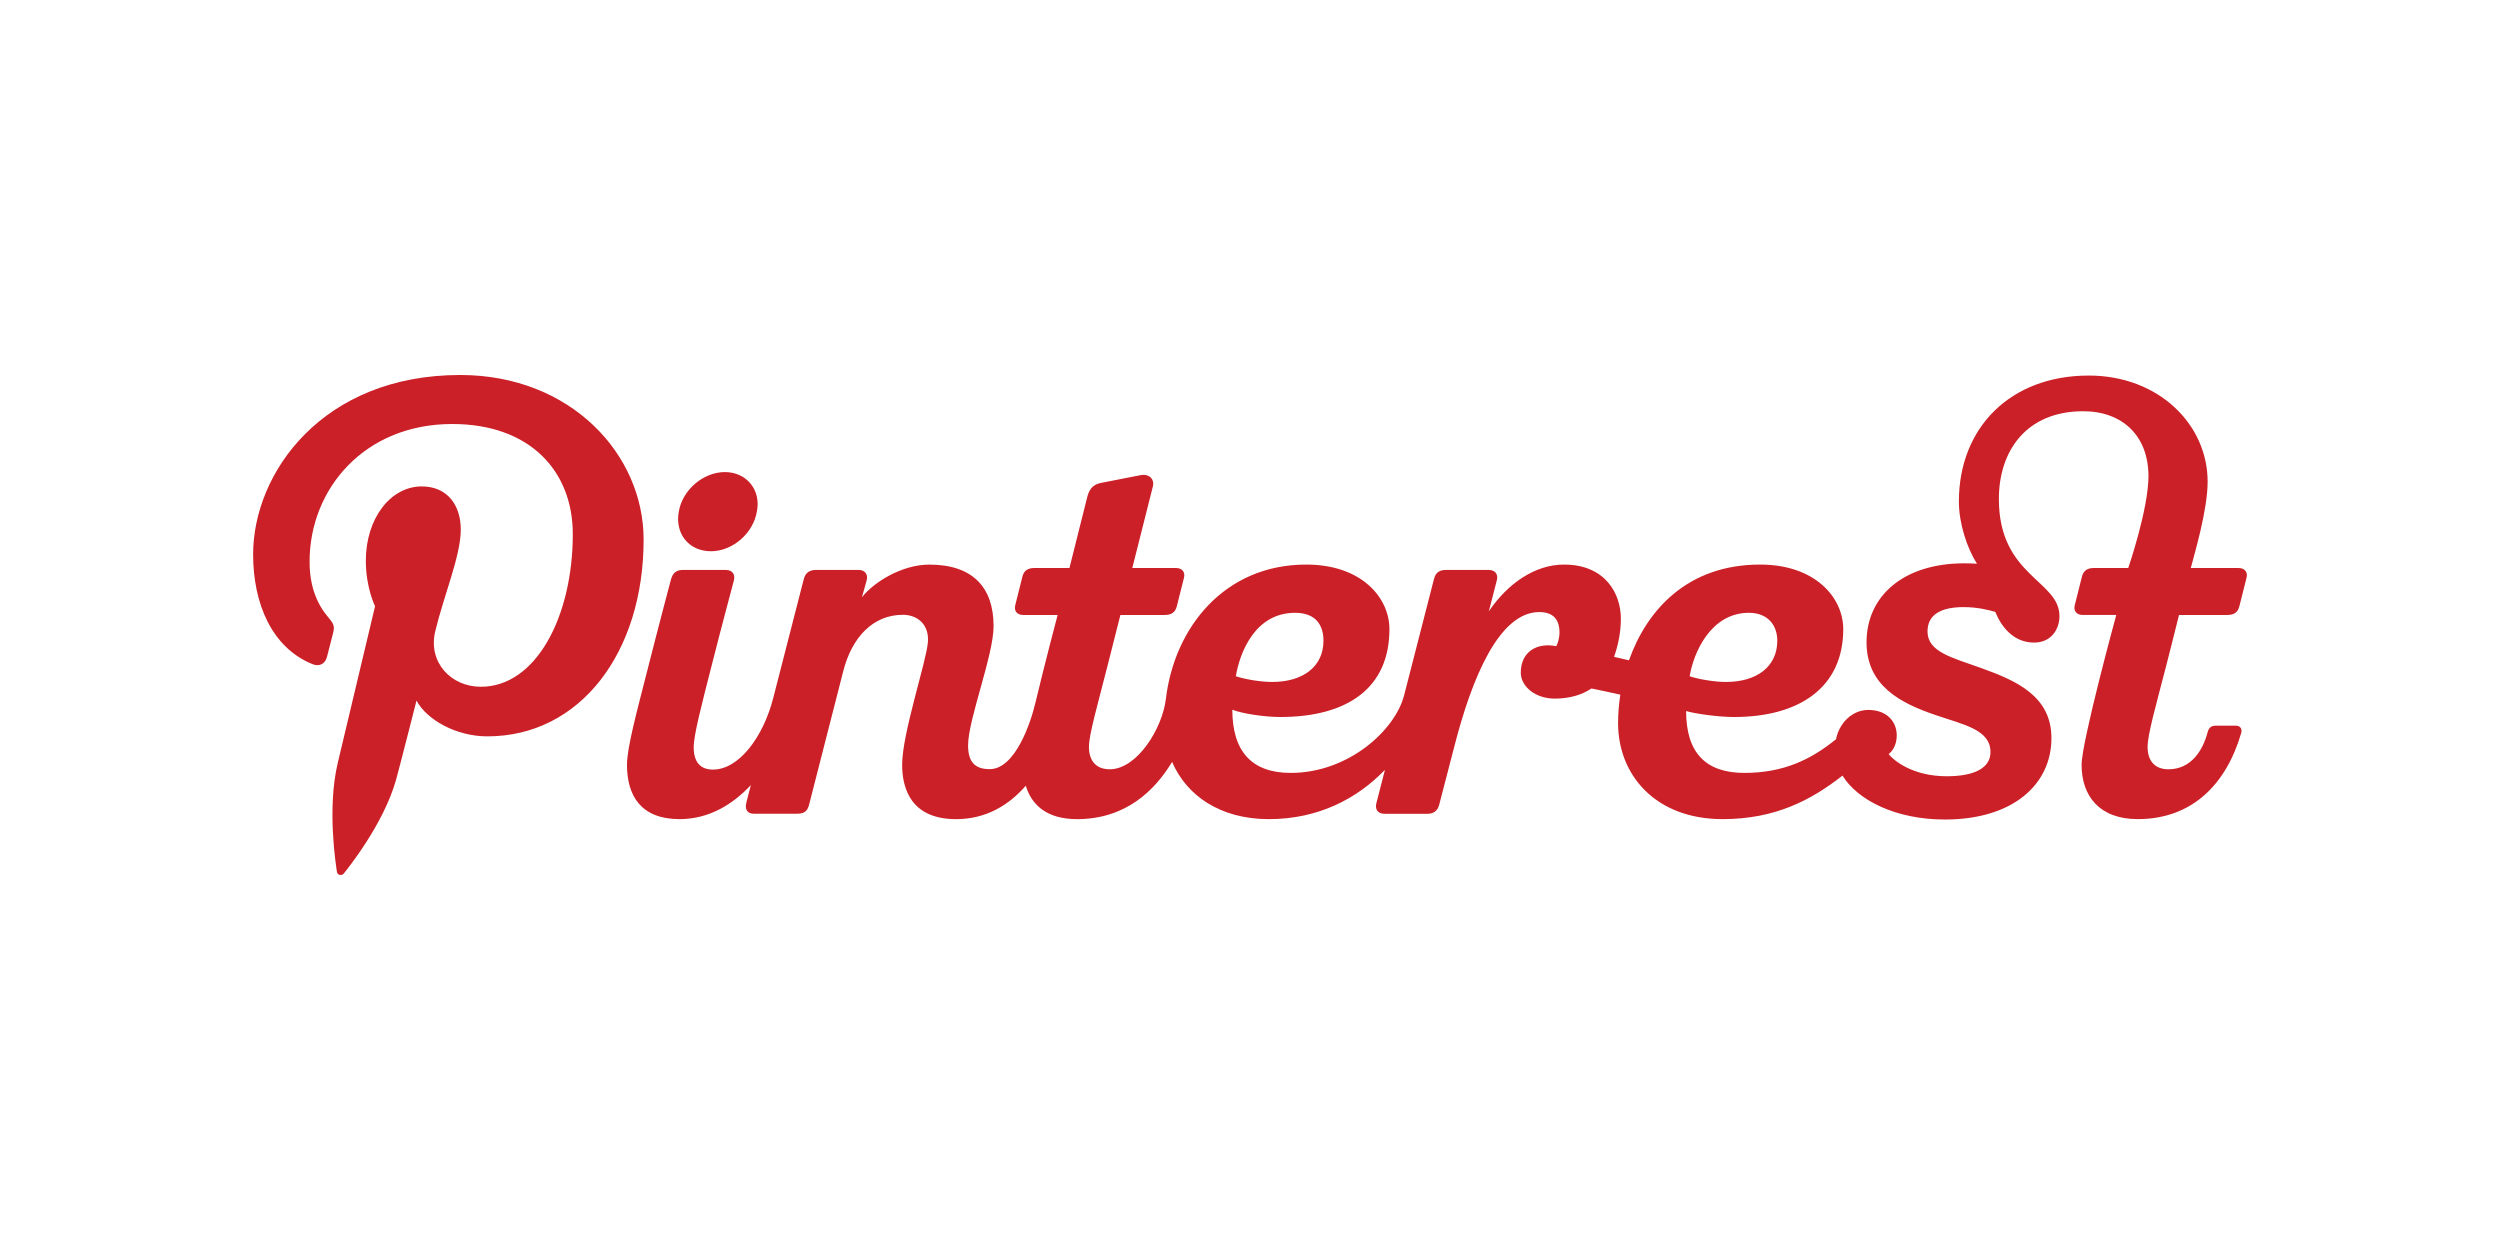 <?xml version="1.0" encoding="UTF-8"?>
<svg width="800px" height="400px" viewBox="0 0 800 400" version="1.1" xmlns="http://www.w3.org/2000/svg" xmlns:xlink="http://www.w3.org/1999/xlink">
    <title>logo-pinterest</title>
    <g id="logo-pinterest" stroke="none" stroke-width="1" fill="none" fill-rule="evenodd">
        <g id="pinterest" transform="translate(81, 120)" fill="#CB2027" fill-rule="nonzero">
            <path d="M146.49,56.399 C153.413,56.399 160.054,50.686 161.21,43.638 C162.575,36.778 157.883,31.065 150.965,31.065 C144.045,31.065 137.402,36.778 136.23,43.638 C134.88,50.686 139.379,56.399 146.49,56.399 L146.49,56.399 Z M616.277,76.79 L631.763,76.79 C633.885,76.79 635.128,75.936 635.606,73.973 C636.347,70.933 637.109,67.897 637.893,64.867 C638.351,63.1 637.313,61.761 635.337,61.761 L620.056,61.761 C621.156,57.42 625.442,43.326 625.442,34.137 C625.442,15.787 609.722,0.178 587.417,0.178 C562.227,0.178 545.839,16.935 545.839,40.515 C545.839,47.392 548.427,55.409 551.636,60.382 C550.255,60.304 548.872,60.265 547.489,60.266 C528.349,60.266 516.293,70.558 516.293,85.534 C516.293,99.589 527.47,105.051 537.994,108.686 C547.342,111.915 555.951,113.418 555.951,120.657 C555.951,125.538 551.214,128.402 541.944,128.402 C530.946,128.402 524.901,123.268 523.365,121.32 C524.407,120.509 525.957,118.577 525.957,115.357 C525.957,110.854 522.765,107.178 516.838,107.178 C511.824,107.178 507.584,111.233 506.519,116.566 C498.465,123.098 489.674,127.33 477.206,127.33 C464.929,127.33 458.557,121.001 458.557,107.532 C461.436,108.401 468.93,109.444 473.883,109.444 C494.67,109.444 508.837,100.082 508.837,81.334 C508.837,71.252 499.908,60.664 482.244,60.664 L482.204,60.664 C458.971,60.664 445.958,75.252 440.276,91.298 C438.684,90.917 437.089,90.548 435.491,90.191 C436.762,86.632 437.675,82.507 437.675,77.934 C437.675,70.01 432.724,60.664 419.475,60.664 C410.247,60.664 401.493,66.655 395.426,75.636 C396.935,69.778 397.936,65.877 398.001,65.615 C398.396,64.083 397.753,62.377 395.342,62.377 L381.745,62.377 C379.807,62.377 378.439,63.055 377.888,65.243 C377.519,66.701 372.847,84.872 368.298,102.566 C365.434,113.598 350.614,127.33 331.987,127.33 C319.708,127.33 313.341,120.585 313.341,107.111 C316.554,108.379 323.713,109.443 328.664,109.443 C350.297,109.443 363.618,100.081 363.618,81.332 C363.618,71.251 354.69,60.663 337.024,60.663 L336.986,60.663 C310.825,60.663 294.799,80.805 292.084,103.642 C290.954,113.136 282.871,126.173 274.108,126.173 C269.838,126.173 267.458,123.515 267.458,119.002 C267.458,115.105 270.226,105.576 273.259,93.633 C274.275,89.638 275.818,83.543 277.528,76.79 L291.751,76.79 C293.868,76.79 295.11,75.936 295.591,73.973 C296.272,71.147 297.521,66.216 297.875,64.867 C298.333,63.1 297.301,61.761 295.319,61.761 L281.333,61.761 C281.333,61.761 287.772,36.294 287.926,35.64 C288.546,33.05 286.359,31.556 284.072,32.032 C284.072,32.032 273.262,34.13 271.257,34.544 C269.242,34.949 267.678,36.046 266.95,38.925 L261.225,61.761 L249.994,61.761 C247.877,61.761 246.632,62.617 246.158,64.576 C245.412,67.616 244.65,70.652 243.874,73.684 C243.409,75.451 244.446,76.79 246.426,76.79 L257.439,76.79 C257.361,77.103 253.462,91.807 250.307,104.976 C248.823,111.308 243.85,126.126 235.707,126.126 C230.842,126.126 228.787,123.694 228.787,118.477 C228.787,110.261 236.946,89.694 236.946,80.362 C236.946,67.896 230.199,60.673 216.377,60.673 C207.664,60.673 198.63,66.249 194.802,71.144 C194.802,71.144 195.963,67.137 196.361,65.597 C196.785,63.97 195.905,62.371 193.749,62.371 L180.235,62.371 C177.359,62.371 176.564,63.895 176.142,65.571 C175.973,66.244 171.103,85.199 166.428,103.395 C163.231,115.855 155.462,126.267 147.155,126.267 C142.884,126.267 140.982,123.61 140.982,119.097 C140.982,115.198 143.523,105.577 146.556,93.635 C150.245,79.097 153.5,67.125 153.848,65.727 C154.302,63.934 153.494,62.372 151.164,62.372 L137.568,62.372 C135.105,62.372 134.226,63.654 133.707,65.434 C133.707,65.434 129.88,79.792 125.828,95.777 C122.885,107.377 119.635,119.193 119.635,124.745 C119.635,134.652 124.123,142.12 136.46,142.12 C145.982,142.12 153.518,137.334 159.272,131.235 C158.426,134.536 157.887,136.625 157.832,136.839 C157.336,138.726 157.937,140.394 160.18,140.394 L174.093,140.394 C176.515,140.394 177.446,139.428 177.951,137.335 C178.438,135.337 188.829,94.823 188.829,94.823 C191.576,83.94 198.369,76.734 207.926,76.734 C212.458,76.734 216.38,79.709 215.926,85.489 C215.421,91.848 207.685,114.693 207.685,124.719 C207.685,132.309 210.524,142.127 224.936,142.127 C234.759,142.127 241.991,137.458 247.25,131.433 C249.176,137.828 254.277,142.127 263.634,142.127 C279.185,142.127 288.559,132.984 294.066,123.801 C298.636,134.47 309.339,142.122 325.034,142.122 C341.031,142.122 353.41,135.437 362.184,126.35 L359.448,136.988 C358.95,138.903 359.792,140.41 362.061,140.41 L375.831,140.41 C377.716,140.41 379.058,139.46 379.547,137.497 C379.789,136.533 381.779,128.912 384.589,118.082 C389.963,97.358 398.6,75.857 411.579,75.857 C416.156,75.857 418.033,78.394 418.033,82.39 C418.033,84.274 417.481,85.902 417.005,86.775 C410.714,85.536 405.653,88.614 405.653,95.273 C405.653,99.611 410.258,103.554 416.473,103.554 C421.222,103.554 425.149,102.399 428.28,100.31 C431.362,100.94 434.438,101.603 437.506,102.298 C437.034,105.303 436.792,108.339 436.784,111.381 C436.784,128.014 448.766,142.121 470.243,142.121 C487.073,142.121 498.622,136.018 508.592,128.194 C513.385,135.967 525.485,142.248 541.36,142.248 C563.119,142.248 575.459,131.034 575.459,116.21 C575.459,102.792 564.347,97.854 552.888,93.742 C543.573,90.407 535.804,88.593 535.804,82.067 C535.804,76.719 540.052,74.272 547.332,74.272 C552.055,74.272 555.602,75.281 557.495,75.807 C559.373,80.467 563.26,85.627 569.894,85.627 C575.508,85.627 578.029,81.225 578.029,77.172 C578.029,65.634 558.639,64.424 558.639,39.679 C558.639,24.291 567.423,11.597 585.614,11.597 C598.254,11.597 606.508,19.543 606.508,32.366 C606.508,42.939 600.04,61.76 600.04,61.76 L589.044,61.76 C586.931,61.76 585.684,62.616 585.206,64.575 C584.462,67.616 583.699,70.652 582.918,73.683 C582.456,75.45 583.493,76.789 585.474,76.789 L596.21,76.789 C596.21,76.789 585.112,117.363 585.112,124.742 C585.112,134.649 590.744,142.115 603.087,142.115 C620.544,142.115 631.453,130.869 636.196,114.517 C636.564,113.253 635.841,112.223 634.549,112.223 L627.889,112.223 C626.559,112.223 625.788,112.974 625.452,114.262 C623.948,120.067 620.219,126.174 612.877,126.174 C608.608,126.174 606.228,123.516 606.228,119.004 C606.228,115.106 608.832,105.98 612.034,93.635 C613.56,87.757 616.277,76.79 616.277,76.79 L616.277,76.79 Z M478.628,76.097 C484.801,76.097 487.734,80.168 487.734,85.019 C487.734,93.225 481.314,98.229 471.272,98.229 C467.678,98.229 462.654,97.384 459.687,96.405 C460.934,88.858 466.444,76.097 478.628,76.097 Z M333.41,76.097 C340.167,76.097 342.513,80.168 342.513,85.019 C342.513,93.225 336.095,98.229 326.055,98.229 C322.46,98.229 317.436,97.384 314.47,96.405 C315.71,88.858 320.596,76.097 333.41,76.097 Z M66.26,0 C22.21,0 0,31.306 0,57.412 C0,73.219 6.037,87.281 18.986,92.521 C21.11,93.382 23.011,92.55 23.627,90.22 C24.056,88.607 25.069,84.54 25.521,82.844 C26.143,80.539 25.901,79.731 24.187,77.722 C20.454,73.357 18.068,67.705 18.068,59.699 C18.068,36.474 35.598,15.681 63.716,15.681 C88.615,15.681 102.293,30.762 102.293,50.902 C102.293,77.401 90.463,99.766 72.899,99.766 C63.2,99.766 55.939,91.814 58.266,82.062 C61.053,70.42 66.451,57.855 66.451,49.451 C66.451,41.928 62.377,35.654 53.947,35.654 C44.031,35.654 36.066,45.821 36.066,59.442 C36.066,68.117 39.024,73.984 39.024,73.984 C39.024,73.984 28.877,116.601 27.098,124.064 C23.556,138.928 26.565,157.149 26.819,158.989 C26.97,160.079 28.384,160.339 29.024,159.516 C29.938,158.333 41.746,143.882 45.762,129.44 C46.898,125.351 52.284,104.179 52.284,104.179 C55.505,110.27 64.919,115.635 74.932,115.635 C104.735,115.635 124.957,88.701 124.957,52.649 C124.957,25.389 101.663,0 66.26,0 Z" id="Shape"></path>
        </g>
    </g>
</svg>